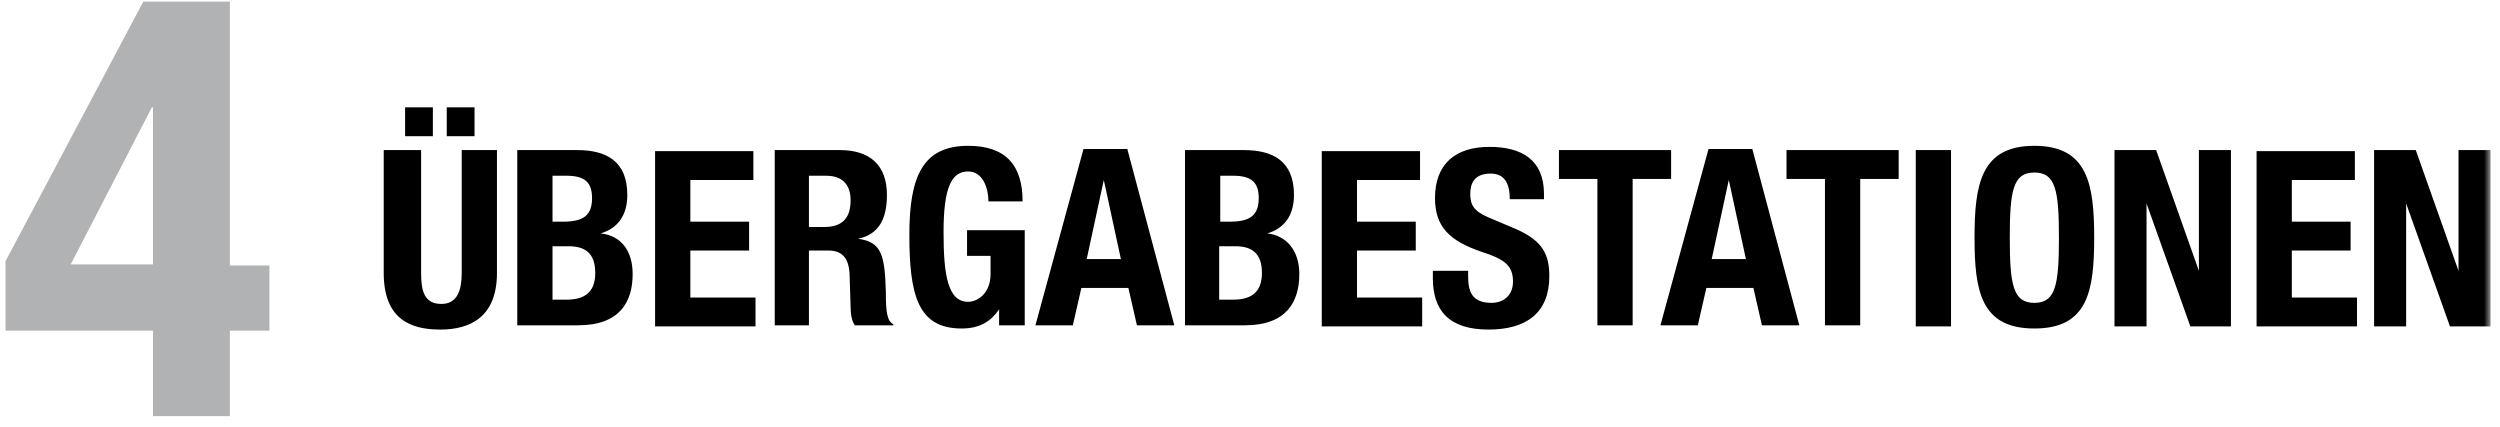 <?xml version="1.0" encoding="UTF-8"?>
<svg xmlns="http://www.w3.org/2000/svg" width="234" height="40" viewBox="0 0 234 40" fill="none">
  <g clip-path="url(#clip0_1255_34210)">
    <path d="M14.216 10.048H14.316V24.748H6.616L14.216 10.048ZM13.416 0.148L0.516 24.448V30.948H14.316V38.948H21.516V30.948H25.216V24.848H21.516V0.148H13.416Z" fill="#B1B2B3"></path>
    <mask id="mask0_1255_34210" style="mask-type:luminance" maskUnits="userSpaceOnUse" x="0" y="0" width="234" height="39">
      <path d="M233.116 0.148H0.516V38.948H233.116V0.148Z" fill="white"></path>
    </mask>
    <g mask="url(#mask0_1255_34210)">
      <path d="M222.216 14.048V30.548H225.216V19.048L229.316 30.548H233.116V14.048H230.116V25.348L226.116 14.048H222.216ZM211.216 14.048V30.548H220.616V27.848H214.516V23.448H220.016V20.748H214.516V16.848H220.416V14.148H211.216V14.048ZM197.916 14.048V30.548H200.916V19.048L205.016 30.548H208.816V14.048H205.816V25.348L201.816 14.048H197.916ZM188.116 22.248C188.116 17.848 188.416 16.148 190.416 16.148C192.416 16.148 192.716 17.848 192.716 22.248C192.716 26.648 192.416 28.348 190.416 28.348C188.416 28.348 188.116 26.648 188.116 22.248ZM184.816 22.248C184.816 27.248 185.416 30.748 190.416 30.748C195.416 30.748 196.016 27.248 196.016 22.248C196.016 17.248 195.416 13.648 190.416 13.648C185.416 13.648 184.816 17.248 184.816 22.248ZM182.616 14.048H179.316V30.548H182.616V14.048ZM167.216 14.048V16.748H170.816V30.448H174.116V16.748H177.716V14.048H167.216ZM155.416 30.448H158.916L159.716 26.948H164.116L164.916 30.448H168.416L164.016 13.948H159.916L155.416 30.448ZM161.816 16.848L163.416 24.248H160.216L161.816 16.848ZM145.916 14.048V16.748H149.516V30.448H152.816V16.748H156.416V14.048H145.916ZM134.116 25.348V26.048C134.116 29.048 135.616 30.848 139.316 30.848C142.916 30.848 145.016 29.248 145.016 25.848C145.016 23.848 144.416 22.548 141.916 21.448L139.316 20.348C137.916 19.748 137.616 19.148 137.616 18.148C137.616 17.148 138.016 16.248 139.516 16.248C140.816 16.248 141.316 17.148 141.316 18.648H144.516V18.148C144.516 14.948 142.416 13.748 139.416 13.748C136.216 13.748 134.316 15.348 134.316 18.548C134.316 21.248 135.716 22.548 138.616 23.548C140.816 24.248 141.616 24.848 141.616 26.348C141.616 27.748 140.616 28.348 139.616 28.348C137.816 28.348 137.416 27.348 137.416 25.848V25.348H134.116ZM123.716 14.048V30.548H133.116V27.848H127.016V23.448H132.516V20.748H127.016V16.848H132.916V14.148H123.716V14.048ZM110.916 30.448H116.516C120.416 30.448 121.616 28.248 121.616 25.648C121.616 23.448 120.416 22.048 118.616 21.848C120.316 21.348 121.116 20.048 121.116 18.248C121.116 15.048 119.116 14.048 116.416 14.048H110.916V30.448ZM114.216 16.448H115.416C117.116 16.448 117.816 17.048 117.816 18.548C117.816 20.148 117.016 20.748 115.116 20.748H114.216V16.448ZM114.216 23.048H115.616C117.116 23.048 118.116 23.648 118.116 25.548C118.116 27.448 117.016 28.048 115.416 28.048H114.116V23.048H114.216ZM96.916 30.448H100.416L101.216 26.948H105.616L106.416 30.448H109.916L105.516 13.948H101.416L96.916 30.448ZM103.316 16.848L104.916 24.248H101.716L103.316 16.848ZM95.716 18.848C95.716 15.548 94.216 13.648 90.616 13.648C86.416 13.648 85.116 16.448 85.116 21.948C85.116 27.648 85.916 30.748 90.016 30.748C91.616 30.748 92.716 30.148 93.516 28.948V30.448H95.916V21.548H90.516V23.948H92.716V25.648C92.716 27.448 91.516 28.248 90.616 28.248C88.716 28.248 88.316 25.748 88.316 21.748C88.316 17.648 89.016 16.048 90.616 16.048C92.016 16.048 92.516 17.648 92.516 18.848H95.716ZM75.716 16.448H77.316C78.816 16.448 79.616 17.248 79.616 18.748C79.616 20.548 78.716 21.248 77.116 21.248H75.716V16.448ZM72.416 30.448H75.716V23.448H77.516C78.916 23.448 79.416 24.248 79.516 25.548L79.616 28.748C79.616 29.348 79.716 30.048 80.016 30.448H83.616V30.348C83.016 30.048 82.916 29.148 82.916 27.348C82.816 23.848 82.516 22.648 80.316 22.348C82.216 21.948 83.016 20.548 83.016 18.248C83.016 15.448 81.416 14.048 78.616 14.048H72.516V30.448H72.416ZM61.316 14.048V30.548H70.716V27.848H64.616V23.448H70.116V20.748H64.616V16.848H70.516V14.148H61.316V14.048ZM48.516 30.448H54.116C58.016 30.448 59.216 28.248 59.216 25.648C59.216 23.448 58.116 22.048 56.216 21.848C57.916 21.348 58.716 20.048 58.716 18.248C58.716 15.048 56.716 14.048 54.016 14.048H48.416V30.448H48.516ZM51.816 16.448H53.016C54.716 16.448 55.416 17.048 55.416 18.548C55.416 20.148 54.616 20.748 52.716 20.748H51.716V16.448H51.816ZM51.816 23.048H53.216C54.716 23.048 55.716 23.648 55.716 25.548C55.716 27.448 54.616 28.048 53.016 28.048H51.716V23.048H51.816ZM37.916 12.748H40.516V10.048H37.916V12.748ZM41.816 12.748H44.416V10.048H41.816V12.748ZM35.916 14.048V25.548C35.916 29.948 38.516 30.848 41.216 30.848C43.916 30.848 46.516 29.748 46.516 25.548V14.048H43.216V25.548C43.216 27.148 42.816 28.448 41.316 28.448C39.716 28.448 39.416 27.248 39.416 25.548V14.048H35.916Z" fill="black"></path>
    </g>
  </g>
  <defs>
    <clipPath id="clip0_1255_34210">
      <rect width="233.28" height="39.122" fill="white"></rect>
    </clipPath>
  </defs>
</svg>
